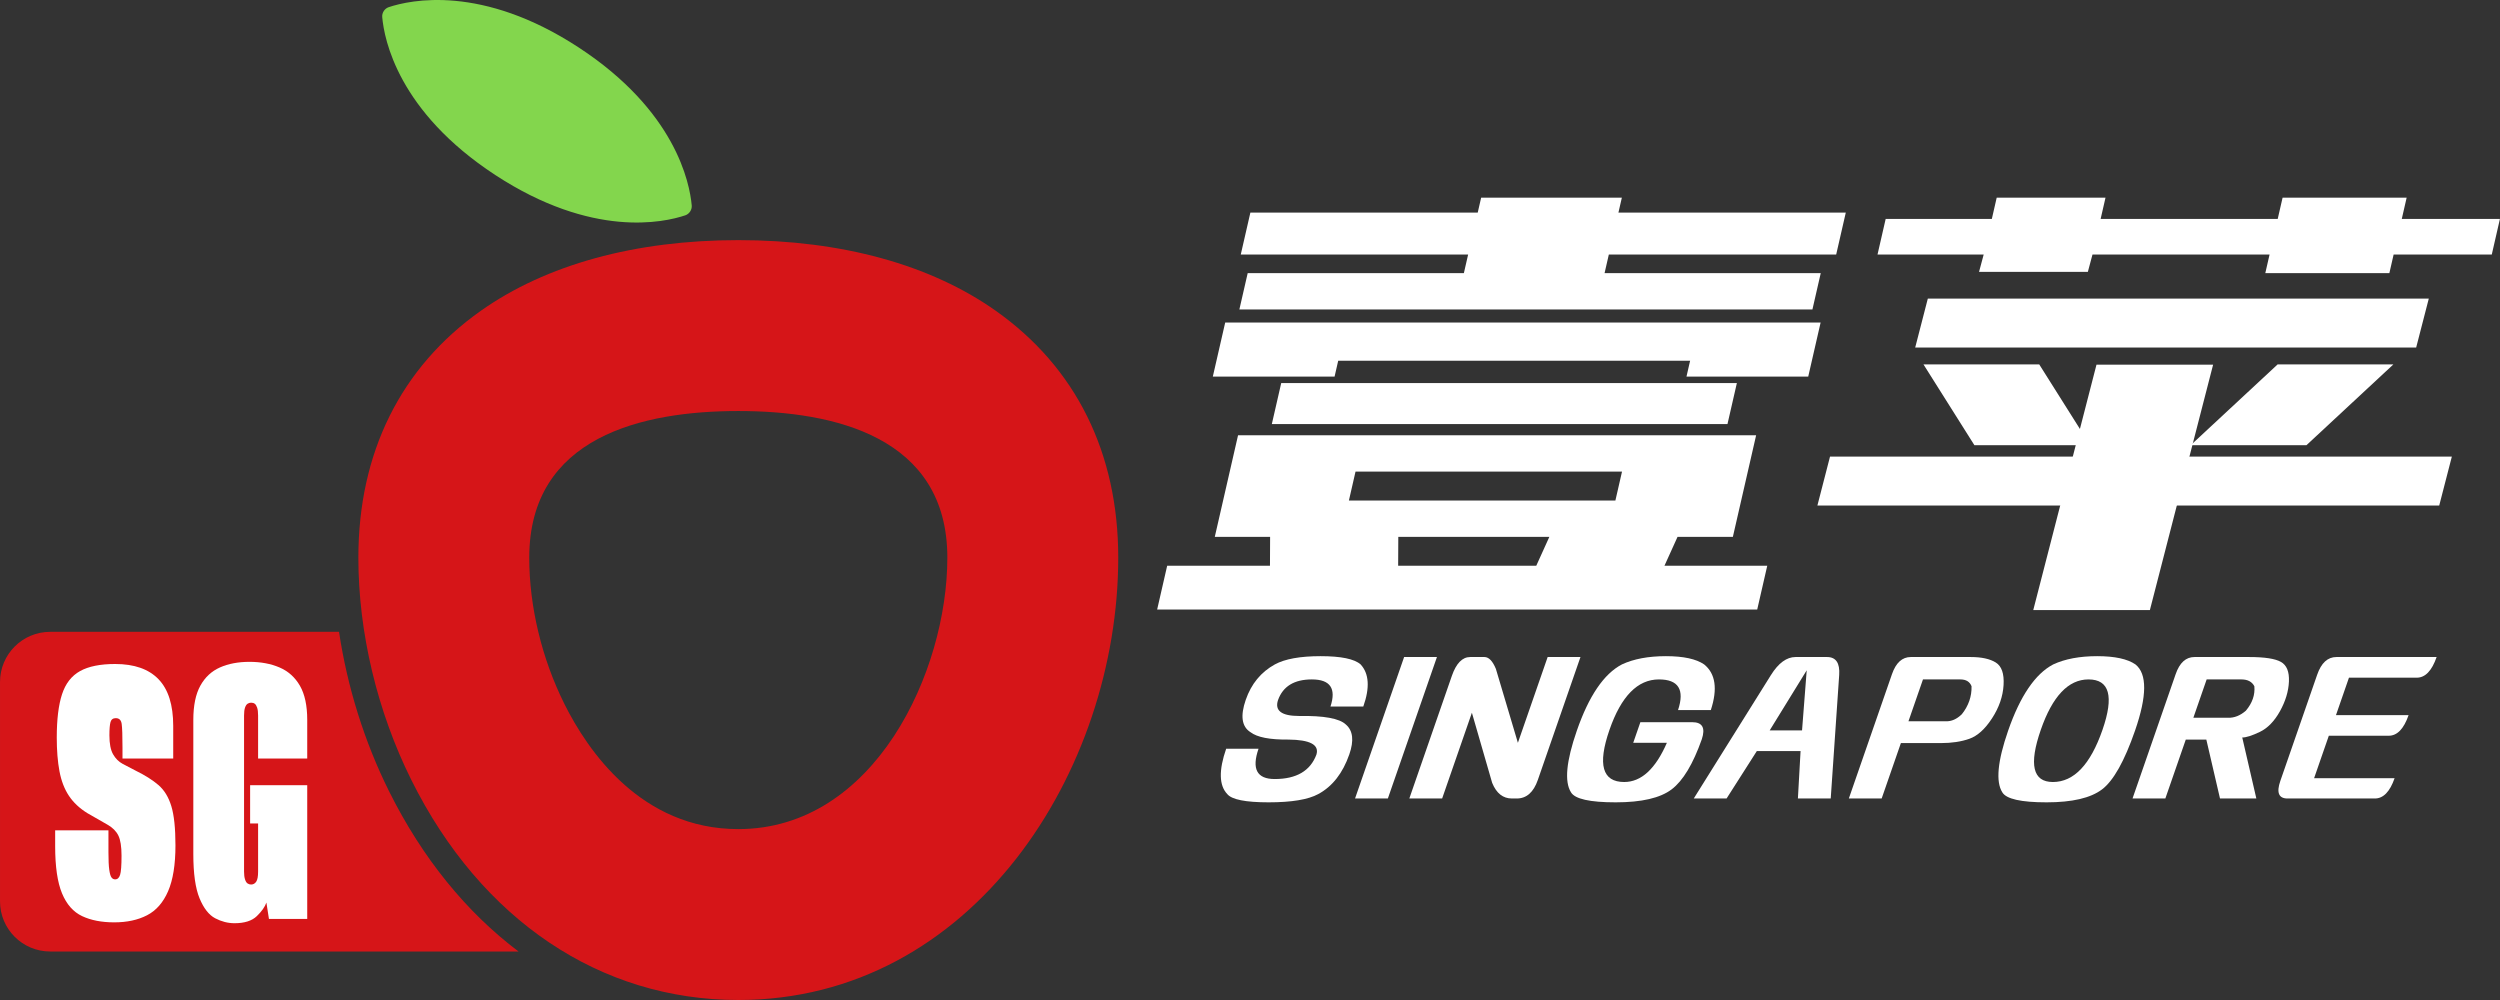 <?xml version="1.0" encoding="UTF-8" standalone="no"?>
<!DOCTYPE svg PUBLIC "-//W3C//DTD SVG 1.1//EN" "http://www.w3.org/Graphics/SVG/1.1/DTD/svg11.dtd">
<svg width="100%" height="100%" viewBox="0 0 300 120" version="1.1" xmlns="http://www.w3.org/2000/svg" xmlns:xlink="http://www.w3.org/1999/xlink" xml:space="preserve" xmlns:serif="http://www.serif.com/" style="fill-rule:evenodd;clip-rule:evenodd;stroke-linejoin:round;stroke-miterlimit:2;">
    <rect x="0" y="0" width="300" height="120" fill="#333333" stroke="none"/>
    <g transform="matrix(0.4,0,0,0.4,-23.099,30)">
        <g id="圖層-1" serif:id="圖層 1">
            <g transform="matrix(2,0,0,2,-57.746,-75)">
                <g transform="matrix(3.142,0,0,3.142,16.277,-17.379)">
                    <path d="M29.384,35.695C29.777,38.32 30.592,40.937 31.774,43.31C33.367,46.51 35.475,49.088 37.954,50.956L15.593,50.956C14.272,50.956 13.199,49.884 13.199,48.563L13.199,38.089C13.199,36.768 14.272,35.695 15.593,35.695L29.384,35.695Z" style="fill:rgb(214,21,24);"/>
                </g>
                <g transform="matrix(1,0,0,1,168.492,124.366)">
                    <path d="M0,-62.713C-14.305,-62.713 -31.357,-58.896 -31.357,-40.716C-31.357,-33.391 -29.484,-25.597 -26.084,-18.77C-22.594,-11.76 -14.564,-0 0,-0C20.46,-0 31.357,-23.646 31.357,-40.716C31.357,-58.896 14.305,-62.713 0,-62.713M0,25.634C-20.725,25.634 -38.596,13.614 -49.031,-7.344C-54.164,-17.651 -56.991,-29.502 -56.991,-40.716C-56.991,-56.442 -50.644,-69.243 -38.637,-77.736C-28.822,-84.678 -15.462,-88.347 0,-88.347C15.462,-88.347 28.822,-84.678 38.637,-77.736C50.644,-69.243 56.991,-56.442 56.991,-40.716C56.991,-8.806 35.202,25.634 0,25.634" style="fill:rgb(214,21,24);fill-rule:nonzero;"/>
                </g>
                <g transform="matrix(1,0,0,1,132.036,7.138)">
                    <path d="M0,19.113C-14.548,9.594 -16.659,-1.187 -16.956,-4.585C-17.011,-5.224 -16.596,-5.857 -15.988,-6.061C-12.751,-7.145 -2.008,-9.519 12.516,-0.016C27.04,9.487 29.167,20.282 29.47,23.683C29.527,24.321 29.112,24.956 28.505,25.16C25.272,26.249 14.548,28.632 0,19.113" style="fill:rgb(131,214,77);fill-rule:nonzero;"/>
                </g>
                <g id="SG" transform="matrix(1.27,0,0,1.27,-267.015,-56.668)">
                    <path d="M269.205,153.56C267.723,153.56 266.46,153.315 265.418,152.824C264.375,152.333 263.584,151.436 263.043,150.133C262.503,148.83 262.233,146.976 262.233,144.573L262.233,142.694L268.527,142.694L268.527,145.284C268.527,146.198 268.558,146.883 268.621,147.34C268.684,147.797 268.772,148.102 268.885,148.254C268.998,148.406 269.142,148.483 269.318,148.483C269.595,148.483 269.789,148.305 269.902,147.949C270.015,147.594 270.072,146.841 270.072,145.69C270.072,144.607 269.946,143.811 269.695,143.304C269.444,142.796 269.023,142.373 268.433,142.034C267.842,141.696 267.044,141.239 266.039,140.663C265.11,140.088 264.381,139.402 263.854,138.607C263.326,137.812 262.955,136.847 262.742,135.713C262.528,134.579 262.422,133.25 262.422,131.727C262.422,129.595 262.629,127.894 263.043,126.624C263.458,125.355 264.168,124.441 265.173,123.882C266.178,123.324 267.559,123.045 269.318,123.045C271.579,123.045 273.288,123.645 274.444,124.847C275.599,126.049 276.177,127.885 276.177,130.356L276.177,134.215L270.185,134.215L270.185,132.895C270.185,131.507 270.154,130.585 270.091,130.128C270.028,129.671 269.796,129.442 269.394,129.442C269.067,129.442 268.86,129.595 268.772,129.899C268.684,130.204 268.64,130.728 268.64,131.473C268.64,132.455 268.784,133.2 269.073,133.707C269.362,134.215 269.745,134.596 270.223,134.85C270.7,135.104 271.202,135.366 271.73,135.637C272.836,136.178 273.734,136.745 274.425,137.338C275.116,137.93 275.624,138.759 275.951,139.826C276.278,140.892 276.441,142.44 276.441,144.471C276.441,146.739 276.152,148.542 275.574,149.879C274.996,151.216 274.167,152.164 273.087,152.722C272.006,153.281 270.713,153.56 269.205,153.56Z" style="fill:white;fill-rule:nonzero;"/>
                    <path d="M283.413,153.662C282.634,153.662 281.874,153.467 281.133,153.078C280.392,152.688 279.776,151.901 279.286,150.717C278.796,149.532 278.551,147.789 278.551,145.487L278.551,129.645C278.551,127.953 278.828,126.607 279.38,125.609C279.933,124.61 280.706,123.891 281.698,123.451C282.691,123.011 283.853,122.791 285.184,122.791C286.516,122.791 287.697,123.011 288.727,123.451C289.757,123.891 290.561,124.61 291.139,125.609C291.716,126.607 292.005,127.953 292.005,129.645L292.005,134.215L286.202,134.215L286.202,129.138C286.202,128.731 286.164,128.418 286.089,128.198C286.013,127.978 285.919,127.826 285.806,127.741C285.693,127.657 285.548,127.614 285.373,127.614C285.222,127.614 285.084,127.657 284.958,127.741C284.832,127.826 284.732,127.978 284.657,128.198C284.581,128.418 284.543,128.731 284.543,129.138L284.543,147.569C284.543,147.941 284.581,148.246 284.657,148.483C284.732,148.72 284.832,148.88 284.958,148.965C285.084,149.05 285.222,149.092 285.373,149.092C285.624,149.092 285.825,148.982 285.976,148.762C286.126,148.542 286.202,148.144 286.202,147.569L286.202,141.882L285.26,141.882L285.26,137.363L292.005,137.363L292.005,153.154L287.483,153.154L287.182,151.224C287.006,151.732 286.629,152.265 286.051,152.824C285.473,153.382 284.594,153.662 283.413,153.662Z" style="fill:white;fill-rule:nonzero;"/>
                </g>
            </g>
            <g transform="matrix(1,0,0,1,0,-2.5)">
                <g id="簡體" transform="matrix(1.681,0,0,1.681,-39.419,-77.497)">
                    <g transform="matrix(1,0,0,1,296.626,63.36)">
                        <path d="M0,3.991L62.803,3.991L62.156,6.818L83.884,6.818L86.093,-2.827L-20.167,-2.827L-22.376,6.818L-0.647,6.818L0,3.991Z" style="fill:white;fill-rule:nonzero;"/>
                    </g>
                    <g transform="matrix(1,0,0,1,286.265,77.827)">
                        <path d="M0,-5.654L-1.295,-0L-1.485,0.831L79.832,0.831L80.022,-0L81.317,-5.654L81.507,-6.485L0.19,-6.485L0,-5.654Z" style="fill:white;fill-rule:nonzero;"/>
                    </g>
                    <g transform="matrix(1,0,0,1,307.351,93.625)">
                        <path d="M0,5.155L26.959,5.155L24.623,10.31L-0.026,10.31L0,5.155ZM-7.635,-6.485L39.925,-6.485L38.744,-1.33L-8.815,-1.33L-7.635,-6.485ZM47.501,10.31L49.836,5.155L59.709,5.155L63.86,-12.971L-28.599,-12.971L-32.75,5.155L-22.878,5.155L-22.903,10.31L-41.247,10.31L-43.037,18.126L64.055,18.126L65.845,10.31L47.501,10.31Z" style="fill:white;fill-rule:nonzero;"/>
                    </g>
                    <g transform="matrix(1,0,0,1,319.052,44.734)">
                        <path d="M0,6.985L-38.58,6.985L-40.065,13.47L62.205,13.47L63.69,6.985L25.11,6.985L25.872,3.659L66.447,3.659L68.161,-3.824L27.585,-3.824L28.195,-6.485L3.085,-6.485L2.475,-3.824L-38.1,-3.824L-39.814,3.659L0.762,3.659L0,6.985Z" style="fill:white;fill-rule:nonzero;"/>
                    </g>
                    <g transform="matrix(-1.681,0,-0.255,0.868,448.765,82.425)">
                        <path d="M-18.998,-16.61L-6.708,-16.61L0,0L-12.29,0L-18.998,-16.61Z" style="fill:white;fill-rule:nonzero;"/>
                    </g>
                    <g transform="matrix(-1.681,0,1.226,0.868,410.165,82.425)">
                        <path d="M-18.998,-16.61L-6.708,-16.61L0,0L-12.29,0L-18.998,-16.61Z" style="fill:white;fill-rule:nonzero;"/>
                    </g>
                    <g transform="matrix(1,0,0,1,474.782,73.975)">
                        <path d="M-12.702,-22.255L9.439,-22.255L10.201,-25.581L27.717,-25.581L29.172,-31.936L11.656,-31.936L12.524,-35.725L-9.617,-35.725L-10.485,-31.936L-42.088,-31.936L-41.22,-35.725L-60.637,-35.725L-61.505,-31.936L-80.451,-31.936L-81.907,-25.581L-62.96,-25.581L-63.791,-22.478L-44.371,-22.478L-43.543,-25.581L-11.94,-25.581L-12.702,-22.255Z" style="fill:white;fill-rule:nonzero;"/>
                    </g>
                    <g transform="matrix(0.829,0,-0.258,1,106.034,-79.268)">
                        <rect x="399.017" y="135.527" width="107.847" height="8.738" style="fill:white;"/>
                    </g>
                    <g transform="matrix(1.029,0,-0.258,1,8.775,-51.068)">
                        <rect x="399.017" y="135.527" width="107.847" height="8.738" style="fill:white;"/>
                    </g>
                    <g transform="matrix(0.193,0,-1.291,5.011,529.906,-611.067)">
                        <rect x="399.017" y="135.527" width="107.847" height="8.738" style="fill:white;"/>
                    </g>
                </g>
                <g id="Singapore" transform="matrix(11.37,0,-3.771,10.871,-2086.77,-560.145)">
                    <path d="M245.471,63.193C245.779,63.447 245.931,63.835 245.927,64.356L245.061,64.356C245.053,63.857 244.807,63.607 244.322,63.607C243.857,63.607 243.622,63.797 243.618,64.177C243.622,64.47 243.857,64.616 244.322,64.616C244.972,64.605 245.409,64.684 245.632,64.852C245.875,65.02 245.996,65.294 245.996,65.673C245.996,66.194 245.844,66.56 245.54,66.771C245.324,66.923 244.913,66.999 244.305,66.999C243.697,66.999 243.308,66.923 243.139,66.771C242.843,66.533 242.695,66.115 242.695,65.519L243.549,65.519C243.549,66.077 243.783,66.356 244.253,66.356C244.826,66.356 245.119,66.131 245.13,65.681C245.119,65.41 244.826,65.272 244.253,65.267C243.764,65.272 243.408,65.204 243.185,65.063C242.904,64.911 242.764,64.613 242.764,64.169C242.764,63.729 242.912,63.404 243.208,63.193C243.424,63.041 243.801,62.965 244.339,62.965C244.878,62.965 245.255,63.041 245.471,63.193Z" style="fill:white;fill-rule:nonzero;"/>
                    <rect x="246.551" y="62.989" width="0.866" height="3.904" style="fill:white;fill-rule:nonzero;"/>
                    <path d="M249.08,63.315L250.338,65.356L250.338,62.989L251.204,62.989L251.204,66.381C251.204,66.722 251.075,66.893 250.817,66.893L250.69,66.893C250.455,66.893 250.234,66.75 250.026,66.462L248.849,64.526L248.849,66.893L247.983,66.893L247.983,63.51C247.983,63.163 248.087,62.989 248.295,62.989L248.67,62.989C248.785,62.989 248.922,63.098 249.08,63.315Z" style="fill:white;fill-rule:nonzero;"/>
                    <path d="M254.535,63.193C254.92,63.447 255.118,63.868 255.129,64.453L254.264,64.453C254.256,63.889 253.994,63.607 253.479,63.607C252.917,63.607 252.636,64.071 252.636,64.998C252.636,65.958 252.925,66.438 253.502,66.438C253.952,66.438 254.208,66.077 254.269,65.356L253.381,65.356L253.381,64.787L254.748,64.787C255.018,64.787 255.154,64.944 255.158,65.258C255.154,65.942 255.042,66.403 254.821,66.641C254.599,66.88 254.147,66.999 253.464,66.999C252.781,66.999 252.357,66.907 252.192,66.722C251.918,66.43 251.782,65.863 251.782,65.023C251.782,64.063 251.976,63.453 252.365,63.193C252.626,63.041 252.988,62.965 253.45,62.965C253.912,62.965 254.273,63.041 254.535,63.193Z" style="fill:white;fill-rule:nonzero;"/>
                    <path d="M256.354,66.893L255.488,66.893L256.395,63.485C256.483,63.155 256.645,62.989 256.879,62.989L257.711,62.989C257.945,62.989 258.107,63.155 258.195,63.485L259.102,66.893L258.236,66.893L257.872,65.584L256.718,65.584L256.354,66.893ZM256.868,65.014L257.722,65.014L257.295,63.355L256.868,65.014Z" style="fill:white;fill-rule:nonzero;"/>
                    <path d="M261.432,64.762C261.583,64.768 261.702,64.703 261.79,64.567C261.89,64.334 261.89,64.076 261.79,63.795C261.702,63.67 261.583,63.607 261.432,63.607L260.446,63.607L260.446,64.762L261.432,64.762ZM259.58,63.461C259.58,63.147 259.693,62.989 259.92,62.989L261.502,62.989C261.786,62.989 262.023,63.039 262.212,63.14C262.4,63.24 262.538,63.447 262.624,63.762C262.711,64.076 262.711,64.383 262.624,64.681C262.538,64.979 262.4,65.168 262.212,65.246C262.023,65.325 261.786,65.364 261.502,65.364L260.446,65.364L260.446,66.893L259.58,66.893L259.58,63.461Z" style="fill:white;fill-rule:nonzero;"/>
                    <path d="M265.915,63.193C266.312,63.453 266.51,64.063 266.51,65.023C266.51,65.863 266.399,66.403 266.178,66.641C265.957,66.88 265.508,66.999 264.833,66.999C264.158,66.999 263.737,66.907 263.572,66.722C263.299,66.43 263.162,65.863 263.162,65.023C263.162,64.063 263.357,63.453 263.745,63.193C264.007,63.041 264.369,62.965 264.83,62.965C265.292,62.965 265.654,63.041 265.915,63.193ZM264.813,66.438C265.367,66.438 265.644,65.958 265.644,64.998C265.644,64.071 265.367,63.607 264.813,63.607C264.282,63.607 264.016,64.071 264.016,64.998C264.016,65.958 264.282,66.438 264.813,66.438Z" style="fill:white;fill-rule:nonzero;"/>
                    <path d="M268.848,64.665C269.014,64.67 269.148,64.605 269.252,64.47C269.352,64.258 269.352,64.033 269.252,63.795C269.148,63.67 269.014,63.607 268.848,63.607L267.931,63.607L267.931,64.665L268.848,64.665ZM267.065,63.461C267.065,63.147 267.178,62.989 267.405,62.989L268.848,62.989C269.256,62.989 269.55,63.034 269.731,63.124C269.912,63.213 270.042,63.393 270.121,63.664C270.2,63.935 270.211,64.209 270.156,64.486C270.1,64.762 269.986,64.952 269.815,65.055C269.644,65.158 269.506,65.21 269.402,65.21L270.332,66.893L269.373,66.893L268.473,65.267L267.931,65.267L267.931,66.893L267.065,66.893L267.065,63.461Z" style="fill:white;fill-rule:nonzero;"/>
                    <path d="M273.586,64.592C273.586,64.971 273.474,65.161 273.251,65.161L271.67,65.161L271.67,66.332L273.794,66.332C273.794,66.706 273.682,66.893 273.459,66.893L271.156,66.893C270.921,66.893 270.804,66.731 270.804,66.405L270.804,63.477C270.804,63.152 270.919,62.989 271.15,62.989L273.794,62.989C273.794,63.369 273.682,63.559 273.459,63.559L271.67,63.559L271.67,64.592L273.586,64.592Z" style="fill:white;fill-rule:nonzero;"/>
                </g>
            </g>
        </g>
    </g>
</svg>
